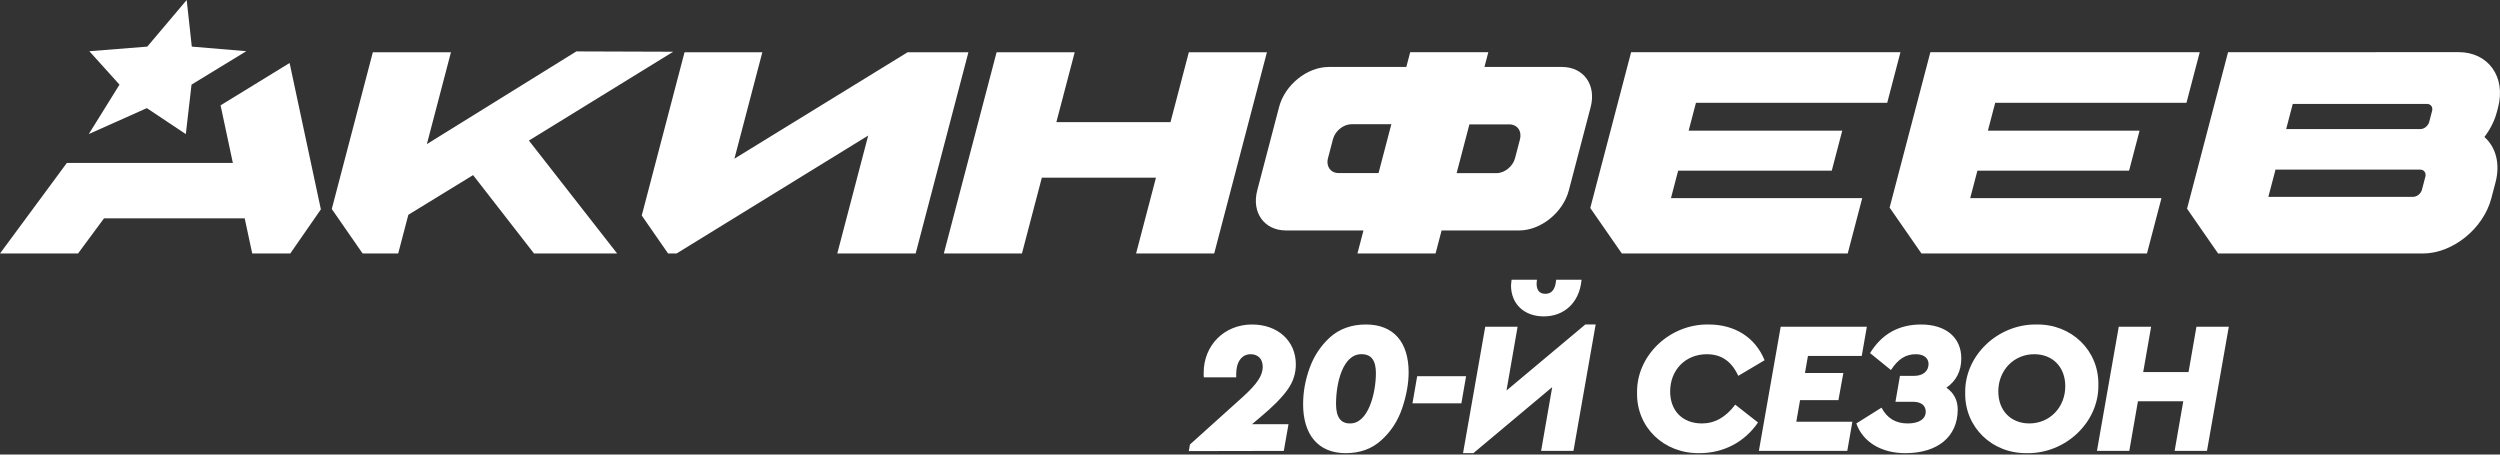 <svg xmlns="http://www.w3.org/2000/svg" fill="none" viewBox="0 0 286 52">
    <rect x="0" y="0" width="286" height="52" fill="#333333" stroke="none"/>
    <path fill="#fff" fill-rule="evenodd" d="M172.859 32.646c0-.108.022-.323.065-.646h2.905l-.043.43c0 .796.344 1.183 1.011 1.183.689 0 1.098-.473 1.205-1.42l.022-.194h2.905l-.022.194c-.279 2.432-1.958 4.002-4.303 4.002-2.238 0-3.745-1.42-3.745-3.55Zm8.5 4.476h1.184l-2.539 14.461h-3.702l1.27-7.295-9.016 7.553h-1.184l2.539-14.46h3.701l-1.269 7.295 9.016-7.553Zm14.118-0c-4.454-.086-8.284 3.551-8.198 7.833-.065 3.938 3.077 6.95 7.144 6.886 2.754 0 5.164-1.27 6.692-3.507l-2.603-2.044c-1.076 1.442-2.346 2.152-3.809 2.152-2.217 0-3.637-1.442-3.637-3.658 0-2.475 1.765-4.261 4.196-4.261 1.657 0 2.841.818 3.594 2.475l3.012-1.786c-1.054-2.604-3.4-4.089-6.391-4.089Zm29.342 7.833c-.086-4.282 3.744-7.897 8.155-7.833 4.024-.065 7.145 2.991 7.08 6.886.086 4.282-3.744 7.897-8.156 7.833-4.024.065-7.144-2.991-7.079-6.886Zm11.448-.775c0-2.216-1.464-3.658-3.551-3.658-2.324 0-4.11 1.829-4.11 4.261 0 2.216 1.463 3.658 3.551 3.658 2.324 0 4.11-1.829 4.11-4.261Zm3.623 7.403 2.496-14.202h3.701l-.904 5.186h5.186l.904-5.186h3.701l-2.496 14.202h-3.701l.99-5.681h-5.186l-.99 5.681h-3.701Zm-21.909.258c3.701 0 5.982-1.894 5.982-4.992 0-1.054-.431-1.894-1.291-2.496 1.14-.796 1.7-1.915 1.7-3.357 0-2.389-1.765-3.873-4.605-3.873-2.561 0-4.498 1.097-5.832 3.271l2.389 1.937c.839-1.27 1.678-1.808 2.862-1.808.882 0 1.441.43 1.441 1.119 0 .839-.667 1.356-1.635 1.356h-1.635l-.517 2.97h2.066c.861 0 1.399.43 1.399 1.119 0 .861-.775 1.356-2.066 1.356-1.377 0-2.367-.603-2.991-1.808l-2.884 1.808c.753 2.13 2.862 3.4 5.617 3.4Zm-16.766-.258 2.496-14.202h9.856l-.581 3.335h-6.155l-.344 1.958h4.39l-.56 3.099h-4.39l-.43 2.475h6.413l-.581 3.335h-10.114Zm-39.09-8.543-.538 3.099h5.595l.538-3.099h-5.595Zm-13.049 3.206c0-1.356.237-2.733.732-4.11.495-1.399 1.291-2.582 2.345-3.551 1.098-.968 2.453-1.463 4.11-1.463 3.185 0 4.885 2.044 4.885 5.466 0 1.313-.258 2.69-.753 4.153-.495 1.442-1.291 2.647-2.367 3.615-1.076.99-2.432 1.485-4.089 1.485-3.163 0-4.863-2.152-4.863-5.595Zm8.328-3.572c0-1.442-.538-2.152-1.614-2.152-2.152-.065-2.948 3.249-2.948 5.681 0 1.485.516 2.238 1.571 2.238 2.109.065 2.991-3.443 2.991-5.767Zm-14.174 5.853.947-.796c1.42-1.183 2.475-2.238 3.142-3.185.624-.882.925-1.829.925-2.862 0-2.69-2.066-4.562-5.014-4.562-3.163 0-5.53 2.367-5.53 5.53 0 .28 0 .452.021.516h3.702v-.387c0-1.399.645-2.259 1.657-2.259.86 0 1.377.559 1.377 1.442 0 1.011-.667 1.98-2.281 3.443l-6.047 5.444-.129.753 10.867-.021.538-3.056h-4.175ZM21.256 15.338l-4.458-2.968-6.641 2.968 3.514-5.656-3.45-3.824 6.627-.525L21.357 0l.584 5.332 6.237.525-6.267 3.824-.654 5.656Zm55.757-9.419L60.509 16.081l9.34 11.957.754.962H61.093l-6.971-8.968-7.408 4.54L45.553 29h-4.068l-3.53-5.09L42.653 5.977h8.936L48.833 16.487 65.935 5.881l11.079.038ZM285.783 12.281c.914-3.483-1.118-6.318-4.525-6.318h-9.263c-.124 0-.244.003-.367.01H254.89l-4.692 17.903 3.554 5.124h23.422c3.407 0 6.924-2.835 7.835-6.318l.484-1.842c.56-2.135.013-4.025-1.278-5.168.657-.863 1.161-1.839 1.431-2.872l.137-.518Zm-8.322 7.938-.391 1.487c-.117.45-.57.812-1.008.812h-16.561l.818-3.115h16.561c.123 0 .234.031.324.085.23.133.343.406.257.73Zm.767-7.519-.327 1.252c-.017.068-.047.133-.077.198-.073.143-.177.27-.3.372-.184.15-.41.246-.631.246h-15.356l.754-2.879h15.356c.441 0 .701.365.584.812h-.003Zm-99.534-5.039h-8.873l.443-1.689h-8.936l-.444 1.689h-8.873c-2.476 0-5.022 2.05-5.683 4.582l-2.499 9.538c-.664 2.531.804 4.582 3.28 4.582h8.873L155.291 29h8.937l.691-2.637h8.873c2.476 0 5.022-2.05 5.682-4.582l2.5-9.538c.664-2.531-.804-4.582-3.28-4.582Zm-19.645 7.01-.117.45-.991 3.78-.117.45-.117.45h-4.558c-.924 0-1.471-.767-1.224-1.712l.567-2.166c.247-.945 1.198-1.712 2.122-1.712h4.558l-.116.45-.007.01Zm14.839 1.259-.567 2.166c-.247.945-1.198 1.712-2.122 1.712h-4.559l.117-.45.117-.45.991-3.78.117-.45.117-.45h4.558c.924 0 1.472.767 1.225 1.712l.006-.01Zm-39.983-1.958 2.099-7.996h8.933L138.904 29h-8.937l2.276-8.675h-13.057L116.91 29h-8.936l6.036-23.023h8.937l-2.099 7.996h13.057Zm81.992-2.211 1.515-5.786h-30.813l-4.672 17.821L185.538 29h25.841l1.659-6.332h-21.881l.824-3.145h17.573l1.198-4.571h-17.573l.838-3.19h21.88Zm34.234 0 1.518-5.786h-30.816l-4.682 17.855.04-.055L219.815 29h25.798l1.658-6.332h-21.88l.824-3.145h17.352l1.198-4.571h-17.352l.838-3.19h21.88ZM84.017 18.155 103.832 5.977h6.955L104.75 29h-8.966l3.537-13.492L77.4 29h-.971l-3.013-4.346 4.895-18.677h8.9L84.017 18.155ZM33.129 7.208 25.234 12.052l1.405 6.587H7.648l-4.685 6.348L0 29h8.926l2.967-4.012.003-.01h16.098L28.855 29h4.351l3.501-5.049-3.577-16.743Z" clip-rule="evenodd"/>
</svg>
